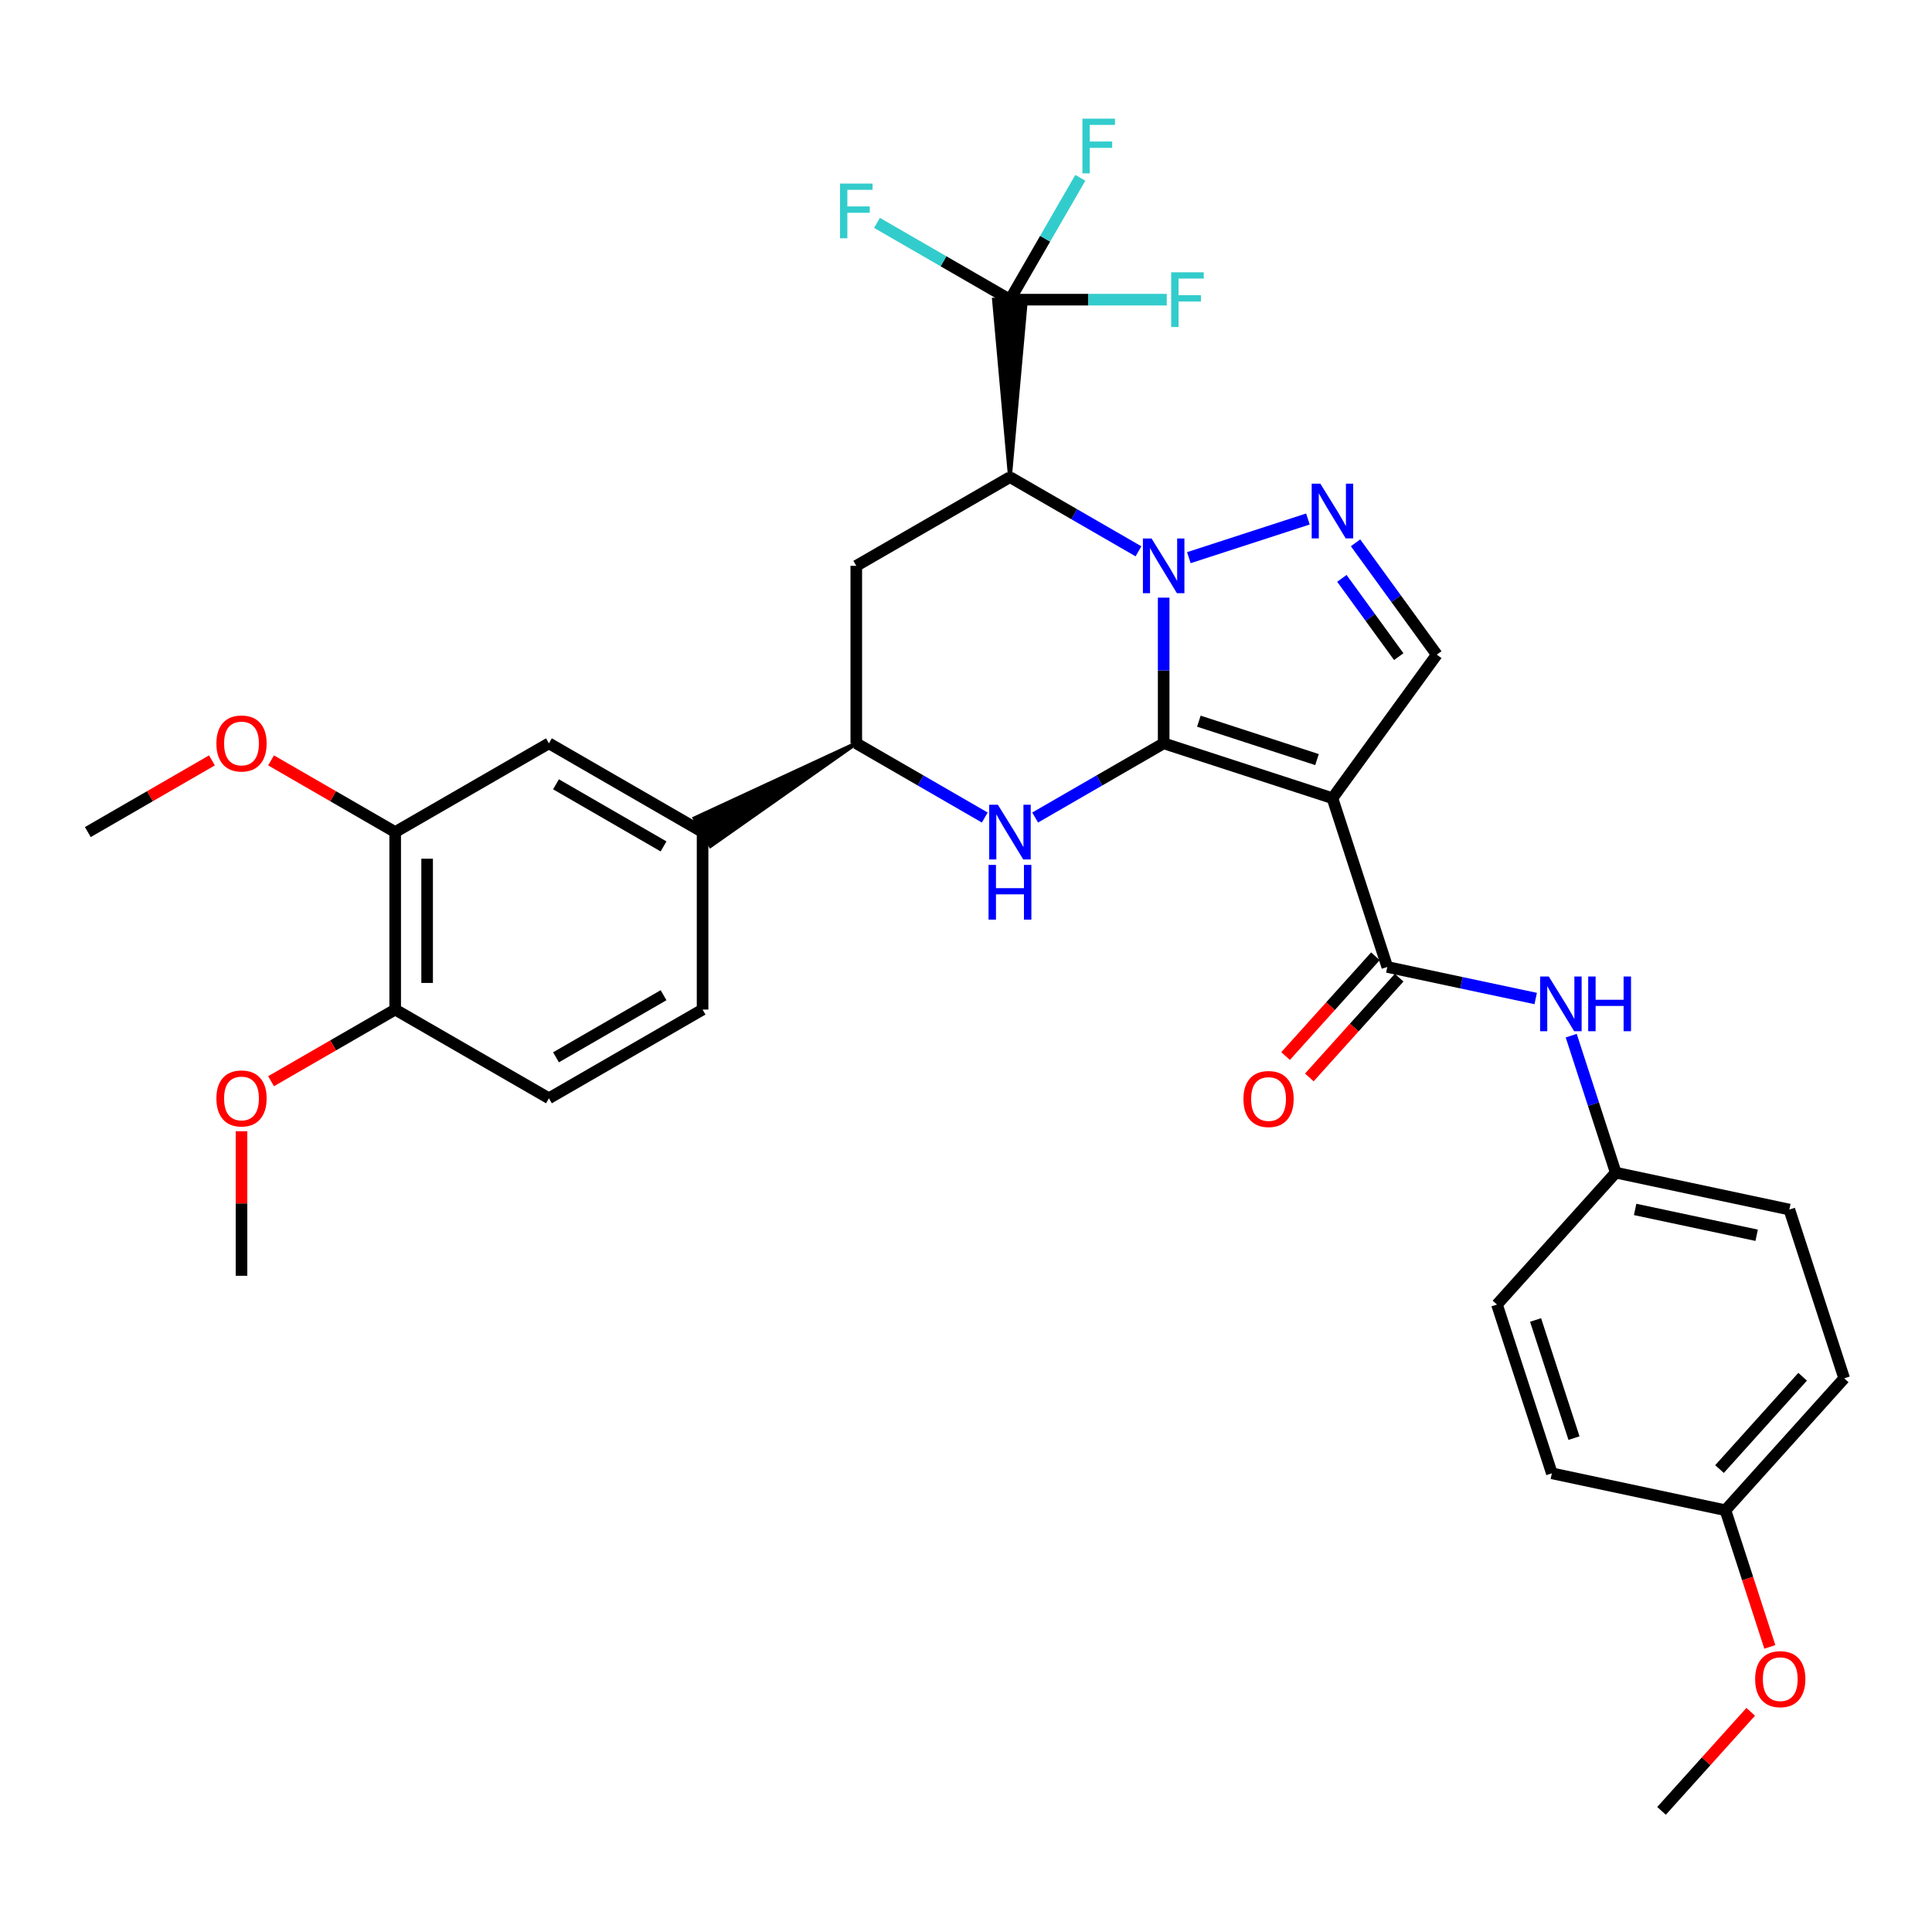 <?xml version='1.0' encoding='iso-8859-1'?>
<svg version='1.1' baseProfile='full'
              xmlns='http://www.w3.org/2000/svg'
                      xmlns:rdkit='http://www.rdkit.org/xml'
                      xmlns:xlink='http://www.w3.org/1999/xlink'
                  xml:space='preserve'
width='1000px' height='1000px' viewBox='0 0 1000 1000'>
<!-- END OF HEADER -->
<rect style='opacity:1.0;fill:#FFFFFF;stroke:none' width='1000' height='1000' x='0' y='0'> </rect>
<path class='bond-28' d='M 602.312,384.742 L 689.67,413.144' style='fill:none;fill-rule:evenodd;stroke:#000000;stroke-width:6px;stroke-linecap:butt;stroke-linejoin:miter;stroke-opacity:1' />
<path class='bond-28' d='M 620.529,373.278 L 681.679,393.16' style='fill:none;fill-rule:evenodd;stroke:#000000;stroke-width:6px;stroke-linecap:butt;stroke-linejoin:miter;stroke-opacity:1' />
<path class='bond-33' d='M 602.312,384.742 L 602.312,347.04' style='fill:none;fill-rule:evenodd;stroke:#000000;stroke-width:6px;stroke-linecap:butt;stroke-linejoin:miter;stroke-opacity:1' />
<path class='bond-33' d='M 602.312,347.04 L 602.312,309.339' style='fill:none;fill-rule:evenodd;stroke:#0000FF;stroke-width:6px;stroke-linecap:butt;stroke-linejoin:miter;stroke-opacity:1' />
<path class='bond-36' d='M 602.312,384.742 L 569.051,403.947' style='fill:none;fill-rule:evenodd;stroke:#000000;stroke-width:6px;stroke-linecap:butt;stroke-linejoin:miter;stroke-opacity:1' />
<path class='bond-36' d='M 569.051,403.947 L 535.79,423.153' style='fill:none;fill-rule:evenodd;stroke:#0000FF;stroke-width:6px;stroke-linecap:butt;stroke-linejoin:miter;stroke-opacity:1' />
<path class='bond-22' d='M 589.276,285.358 L 556.015,266.16' style='fill:none;fill-rule:evenodd;stroke:#0000FF;stroke-width:6px;stroke-linecap:butt;stroke-linejoin:miter;stroke-opacity:1' />
<path class='bond-22' d='M 556.015,266.16 L 522.753,246.962' style='fill:none;fill-rule:evenodd;stroke:#000000;stroke-width:6px;stroke-linecap:butt;stroke-linejoin:miter;stroke-opacity:1' />
<path class='bond-34' d='M 615.349,288.648 L 676.977,268.631' style='fill:none;fill-rule:evenodd;stroke:#0000FF;stroke-width:6px;stroke-linecap:butt;stroke-linejoin:miter;stroke-opacity:1' />
<path class='bond-0' d='M 689.67,413.144 L 718.064,500.502' style='fill:none;fill-rule:evenodd;stroke:#000000;stroke-width:6px;stroke-linecap:butt;stroke-linejoin:miter;stroke-opacity:1' />
<path class='bond-35' d='M 689.67,413.144 L 743.674,338.84' style='fill:none;fill-rule:evenodd;stroke:#000000;stroke-width:6px;stroke-linecap:butt;stroke-linejoin:miter;stroke-opacity:1' />
<path class='bond-27' d='M 522.753,246.962 L 443.213,292.883' style='fill:none;fill-rule:evenodd;stroke:#000000;stroke-width:6px;stroke-linecap:butt;stroke-linejoin:miter;stroke-opacity:1' />
<path class='bond-32' d='M 522.753,246.962 L 531.021,155.104 L 514.486,155.104 Z' style='fill:#000000;fill-rule:evenodd;fill-opacity:1;stroke:#000000;stroke-width:2px;stroke-linecap:butt;stroke-linejoin:miter;stroke-opacity:1;' />
<path class='bond-24' d='M 509.717,423.151 L 476.465,403.946' style='fill:none;fill-rule:evenodd;stroke:#0000FF;stroke-width:6px;stroke-linecap:butt;stroke-linejoin:miter;stroke-opacity:1' />
<path class='bond-24' d='M 476.465,403.946 L 443.213,384.742' style='fill:none;fill-rule:evenodd;stroke:#000000;stroke-width:6px;stroke-linecap:butt;stroke-linejoin:miter;stroke-opacity:1' />
<path class='bond-26' d='M 701.627,280.965 L 722.65,309.902' style='fill:none;fill-rule:evenodd;stroke:#0000FF;stroke-width:6px;stroke-linecap:butt;stroke-linejoin:miter;stroke-opacity:1' />
<path class='bond-26' d='M 722.65,309.902 L 743.674,338.84' style='fill:none;fill-rule:evenodd;stroke:#000000;stroke-width:6px;stroke-linecap:butt;stroke-linejoin:miter;stroke-opacity:1' />
<path class='bond-26' d='M 694.557,299.364 L 709.273,319.621' style='fill:none;fill-rule:evenodd;stroke:#0000FF;stroke-width:6px;stroke-linecap:butt;stroke-linejoin:miter;stroke-opacity:1' />
<path class='bond-26' d='M 709.273,319.621 L 723.99,339.877' style='fill:none;fill-rule:evenodd;stroke:#000000;stroke-width:6px;stroke-linecap:butt;stroke-linejoin:miter;stroke-opacity:1' />
<path class='bond-1' d='M 718.064,500.502 L 756.469,508.666' style='fill:none;fill-rule:evenodd;stroke:#000000;stroke-width:6px;stroke-linecap:butt;stroke-linejoin:miter;stroke-opacity:1' />
<path class='bond-1' d='M 756.469,508.666 L 794.875,516.829' style='fill:none;fill-rule:evenodd;stroke:#0000FF;stroke-width:6px;stroke-linecap:butt;stroke-linejoin:miter;stroke-opacity:1' />
<path class='bond-4' d='M 711.92,494.97 L 688.67,520.792' style='fill:none;fill-rule:evenodd;stroke:#000000;stroke-width:6px;stroke-linecap:butt;stroke-linejoin:miter;stroke-opacity:1' />
<path class='bond-4' d='M 688.67,520.792 L 665.419,546.614' style='fill:none;fill-rule:evenodd;stroke:#FF0000;stroke-width:6px;stroke-linecap:butt;stroke-linejoin:miter;stroke-opacity:1' />
<path class='bond-4' d='M 724.208,506.034 L 700.957,531.856' style='fill:none;fill-rule:evenodd;stroke:#000000;stroke-width:6px;stroke-linecap:butt;stroke-linejoin:miter;stroke-opacity:1' />
<path class='bond-4' d='M 700.957,531.856 L 677.706,557.678' style='fill:none;fill-rule:evenodd;stroke:#FF0000;stroke-width:6px;stroke-linecap:butt;stroke-linejoin:miter;stroke-opacity:1' />
<path class='bond-29' d='M 522.753,155.104 L 540.966,123.566' style='fill:none;fill-rule:evenodd;stroke:#000000;stroke-width:6px;stroke-linecap:butt;stroke-linejoin:miter;stroke-opacity:1' />
<path class='bond-29' d='M 540.966,123.566 L 559.18,92.028' style='fill:none;fill-rule:evenodd;stroke:#33CCCC;stroke-width:6px;stroke-linecap:butt;stroke-linejoin:miter;stroke-opacity:1' />
<path class='bond-30' d='M 522.753,155.104 L 563.334,155.104' style='fill:none;fill-rule:evenodd;stroke:#000000;stroke-width:6px;stroke-linecap:butt;stroke-linejoin:miter;stroke-opacity:1' />
<path class='bond-30' d='M 563.334,155.104 L 603.914,155.104' style='fill:none;fill-rule:evenodd;stroke:#33CCCC;stroke-width:6px;stroke-linecap:butt;stroke-linejoin:miter;stroke-opacity:1' />
<path class='bond-31' d='M 522.753,155.104 L 488.341,135.233' style='fill:none;fill-rule:evenodd;stroke:#000000;stroke-width:6px;stroke-linecap:butt;stroke-linejoin:miter;stroke-opacity:1' />
<path class='bond-31' d='M 488.341,135.233 L 453.929,115.362' style='fill:none;fill-rule:evenodd;stroke:#33CCCC;stroke-width:6px;stroke-linecap:butt;stroke-linejoin:miter;stroke-opacity:1' />
<path class='bond-23' d='M 443.213,292.883 L 443.213,384.742' style='fill:none;fill-rule:evenodd;stroke:#000000;stroke-width:6px;stroke-linecap:butt;stroke-linejoin:miter;stroke-opacity:1' />
<path class='bond-25' d='M 443.213,384.742 L 359.52,423.521 L 367.788,437.84 Z' style='fill:#000000;fill-rule:evenodd;fill-opacity:1;stroke:#000000;stroke-width:2px;stroke-linecap:butt;stroke-linejoin:miter;stroke-opacity:1;' />
<path class='bond-8' d='M 813.26,536.056 L 824.782,571.507' style='fill:none;fill-rule:evenodd;stroke:#0000FF;stroke-width:6px;stroke-linecap:butt;stroke-linejoin:miter;stroke-opacity:1' />
<path class='bond-8' d='M 824.782,571.507 L 836.305,606.958' style='fill:none;fill-rule:evenodd;stroke:#000000;stroke-width:6px;stroke-linecap:butt;stroke-linejoin:miter;stroke-opacity:1' />
<path class='bond-2' d='M 363.654,430.68 L 284.122,384.742' style='fill:none;fill-rule:evenodd;stroke:#000000;stroke-width:6px;stroke-linecap:butt;stroke-linejoin:miter;stroke-opacity:1' />
<path class='bond-2' d='M 343.454,438.107 L 287.782,405.95' style='fill:none;fill-rule:evenodd;stroke:#000000;stroke-width:6px;stroke-linecap:butt;stroke-linejoin:miter;stroke-opacity:1' />
<path class='bond-6' d='M 363.654,430.68 L 363.654,522.548' style='fill:none;fill-rule:evenodd;stroke:#000000;stroke-width:6px;stroke-linecap:butt;stroke-linejoin:miter;stroke-opacity:1' />
<path class='bond-3' d='M 284.122,384.742 L 204.545,430.68' style='fill:none;fill-rule:evenodd;stroke:#000000;stroke-width:6px;stroke-linecap:butt;stroke-linejoin:miter;stroke-opacity:1' />
<path class='bond-10' d='M 204.545,430.68 L 172.423,412.128' style='fill:none;fill-rule:evenodd;stroke:#000000;stroke-width:6px;stroke-linecap:butt;stroke-linejoin:miter;stroke-opacity:1' />
<path class='bond-10' d='M 172.423,412.128 L 140.301,393.576' style='fill:none;fill-rule:evenodd;stroke:#FF0000;stroke-width:6px;stroke-linecap:butt;stroke-linejoin:miter;stroke-opacity:1' />
<path class='bond-20' d='M 204.545,430.68 L 204.545,522.548' style='fill:none;fill-rule:evenodd;stroke:#000000;stroke-width:6px;stroke-linecap:butt;stroke-linejoin:miter;stroke-opacity:1' />
<path class='bond-20' d='M 221.08,444.461 L 221.08,508.768' style='fill:none;fill-rule:evenodd;stroke:#000000;stroke-width:6px;stroke-linecap:butt;stroke-linejoin:miter;stroke-opacity:1' />
<path class='bond-5' d='M 204.545,522.548 L 284.122,568.469' style='fill:none;fill-rule:evenodd;stroke:#000000;stroke-width:6px;stroke-linecap:butt;stroke-linejoin:miter;stroke-opacity:1' />
<path class='bond-13' d='M 204.545,522.548 L 172.423,541.093' style='fill:none;fill-rule:evenodd;stroke:#000000;stroke-width:6px;stroke-linecap:butt;stroke-linejoin:miter;stroke-opacity:1' />
<path class='bond-13' d='M 172.423,541.093 L 140.3,559.638' style='fill:none;fill-rule:evenodd;stroke:#FF0000;stroke-width:6px;stroke-linecap:butt;stroke-linejoin:miter;stroke-opacity:1' />
<path class='bond-7' d='M 363.654,522.548 L 284.122,568.469' style='fill:none;fill-rule:evenodd;stroke:#000000;stroke-width:6px;stroke-linecap:butt;stroke-linejoin:miter;stroke-opacity:1' />
<path class='bond-7' d='M 343.456,515.117 L 287.784,547.261' style='fill:none;fill-rule:evenodd;stroke:#000000;stroke-width:6px;stroke-linecap:butt;stroke-linejoin:miter;stroke-opacity:1' />
<path class='bond-11' d='M 836.305,606.958 L 774.833,675.227' style='fill:none;fill-rule:evenodd;stroke:#000000;stroke-width:6px;stroke-linecap:butt;stroke-linejoin:miter;stroke-opacity:1' />
<path class='bond-12' d='M 836.305,606.958 L 926.161,626.064' style='fill:none;fill-rule:evenodd;stroke:#000000;stroke-width:6px;stroke-linecap:butt;stroke-linejoin:miter;stroke-opacity:1' />
<path class='bond-12' d='M 846.344,625.997 L 909.244,639.371' style='fill:none;fill-rule:evenodd;stroke:#000000;stroke-width:6px;stroke-linecap:butt;stroke-linejoin:miter;stroke-opacity:1' />
<path class='bond-9' d='M 893.083,781.692 L 954.545,713.422' style='fill:none;fill-rule:evenodd;stroke:#000000;stroke-width:6px;stroke-linecap:butt;stroke-linejoin:miter;stroke-opacity:1' />
<path class='bond-9' d='M 890.014,760.388 L 933.038,712.599' style='fill:none;fill-rule:evenodd;stroke:#000000;stroke-width:6px;stroke-linecap:butt;stroke-linejoin:miter;stroke-opacity:1' />
<path class='bond-16' d='M 893.083,781.692 L 904.572,817.062' style='fill:none;fill-rule:evenodd;stroke:#000000;stroke-width:6px;stroke-linecap:butt;stroke-linejoin:miter;stroke-opacity:1' />
<path class='bond-16' d='M 904.572,817.062 L 916.061,852.433' style='fill:none;fill-rule:evenodd;stroke:#FF0000;stroke-width:6px;stroke-linecap:butt;stroke-linejoin:miter;stroke-opacity:1' />
<path class='bond-21' d='M 893.083,781.692 L 803.235,762.585' style='fill:none;fill-rule:evenodd;stroke:#000000;stroke-width:6px;stroke-linecap:butt;stroke-linejoin:miter;stroke-opacity:1' />
<path class='bond-17' d='M 109.708,393.575 L 77.581,412.128' style='fill:none;fill-rule:evenodd;stroke:#FF0000;stroke-width:6px;stroke-linecap:butt;stroke-linejoin:miter;stroke-opacity:1' />
<path class='bond-17' d='M 77.581,412.128 L 45.455,430.68' style='fill:none;fill-rule:evenodd;stroke:#000000;stroke-width:6px;stroke-linecap:butt;stroke-linejoin:miter;stroke-opacity:1' />
<path class='bond-14' d='M 774.833,675.227 L 803.235,762.585' style='fill:none;fill-rule:evenodd;stroke:#000000;stroke-width:6px;stroke-linecap:butt;stroke-linejoin:miter;stroke-opacity:1' />
<path class='bond-14' d='M 794.817,683.218 L 814.699,744.369' style='fill:none;fill-rule:evenodd;stroke:#000000;stroke-width:6px;stroke-linecap:butt;stroke-linejoin:miter;stroke-opacity:1' />
<path class='bond-15' d='M 926.161,626.064 L 954.545,713.422' style='fill:none;fill-rule:evenodd;stroke:#000000;stroke-width:6px;stroke-linecap:butt;stroke-linejoin:miter;stroke-opacity:1' />
<path class='bond-18' d='M 125.004,585.526 L 125.004,622.936' style='fill:none;fill-rule:evenodd;stroke:#FF0000;stroke-width:6px;stroke-linecap:butt;stroke-linejoin:miter;stroke-opacity:1' />
<path class='bond-18' d='M 125.004,622.936 L 125.004,660.346' style='fill:none;fill-rule:evenodd;stroke:#000000;stroke-width:6px;stroke-linecap:butt;stroke-linejoin:miter;stroke-opacity:1' />
<path class='bond-19' d='M 906.162,886.035 L 883.078,911.668' style='fill:none;fill-rule:evenodd;stroke:#FF0000;stroke-width:6px;stroke-linecap:butt;stroke-linejoin:miter;stroke-opacity:1' />
<path class='bond-19' d='M 883.078,911.668 L 859.995,937.301' style='fill:none;fill-rule:evenodd;stroke:#000000;stroke-width:6px;stroke-linecap:butt;stroke-linejoin:miter;stroke-opacity:1' />
<path  class='atom-1' d='M 596.052 278.723
L 605.332 293.723
Q 606.252 295.203, 607.732 297.883
Q 609.212 300.563, 609.292 300.723
L 609.292 278.723
L 613.052 278.723
L 613.052 307.043
L 609.172 307.043
L 599.212 290.643
Q 598.052 288.723, 596.812 286.523
Q 595.612 284.323, 595.252 283.643
L 595.252 307.043
L 591.572 307.043
L 591.572 278.723
L 596.052 278.723
' fill='#0000FF'/>
<path  class='atom-4' d='M 516.493 416.52
L 525.773 431.52
Q 526.693 433, 528.173 435.68
Q 529.653 438.36, 529.733 438.52
L 529.733 416.52
L 533.493 416.52
L 533.493 444.84
L 529.613 444.84
L 519.653 428.44
Q 518.493 426.52, 517.253 424.32
Q 516.053 422.12, 515.693 421.44
L 515.693 444.84
L 512.013 444.84
L 512.013 416.52
L 516.493 416.52
' fill='#0000FF'/>
<path  class='atom-4' d='M 511.673 447.672
L 515.513 447.672
L 515.513 459.712
L 529.993 459.712
L 529.993 447.672
L 533.833 447.672
L 533.833 475.992
L 529.993 475.992
L 529.993 462.912
L 515.513 462.912
L 515.513 475.992
L 511.673 475.992
L 511.673 447.672
' fill='#0000FF'/>
<path  class='atom-5' d='M 683.41 250.348
L 692.69 265.348
Q 693.61 266.828, 695.09 269.508
Q 696.57 272.188, 696.65 272.348
L 696.65 250.348
L 700.41 250.348
L 700.41 278.668
L 696.53 278.668
L 686.57 262.268
Q 685.41 260.348, 684.17 258.148
Q 682.97 255.948, 682.61 255.268
L 682.61 278.668
L 678.93 278.668
L 678.93 250.348
L 683.41 250.348
' fill='#0000FF'/>
<path  class='atom-11' d='M 801.651 505.44
L 810.931 520.44
Q 811.851 521.92, 813.331 524.6
Q 814.811 527.28, 814.891 527.44
L 814.891 505.44
L 818.651 505.44
L 818.651 533.76
L 814.771 533.76
L 804.811 517.36
Q 803.651 515.44, 802.411 513.24
Q 801.211 511.04, 800.851 510.36
L 800.851 533.76
L 797.171 533.76
L 797.171 505.44
L 801.651 505.44
' fill='#0000FF'/>
<path  class='atom-11' d='M 822.051 505.44
L 825.891 505.44
L 825.891 517.48
L 840.371 517.48
L 840.371 505.44
L 844.211 505.44
L 844.211 533.76
L 840.371 533.76
L 840.371 520.68
L 825.891 520.68
L 825.891 533.76
L 822.051 533.76
L 822.051 505.44
' fill='#0000FF'/>
<path  class='atom-15' d='M 643.601 568.843
Q 643.601 562.043, 646.961 558.243
Q 650.321 554.443, 656.601 554.443
Q 662.881 554.443, 666.241 558.243
Q 669.601 562.043, 669.601 568.843
Q 669.601 575.723, 666.201 579.643
Q 662.801 583.523, 656.601 583.523
Q 650.361 583.523, 646.961 579.643
Q 643.601 575.763, 643.601 568.843
M 656.601 580.323
Q 660.921 580.323, 663.241 577.443
Q 665.601 574.523, 665.601 568.843
Q 665.601 563.283, 663.241 560.483
Q 660.921 557.643, 656.601 557.643
Q 652.281 557.643, 649.921 560.443
Q 647.601 563.243, 647.601 568.843
Q 647.601 574.563, 649.921 577.443
Q 652.281 580.323, 656.601 580.323
' fill='#FF0000'/>
<path  class='atom-18' d='M 560.263 61.412
L 577.103 61.412
L 577.103 64.652
L 564.063 64.652
L 564.063 73.252
L 575.663 73.252
L 575.663 76.532
L 564.063 76.532
L 564.063 89.732
L 560.263 89.732
L 560.263 61.412
' fill='#33CCCC'/>
<path  class='atom-19' d='M 606.211 140.944
L 623.051 140.944
L 623.051 144.184
L 610.011 144.184
L 610.011 152.784
L 621.611 152.784
L 621.611 156.064
L 610.011 156.064
L 610.011 169.264
L 606.211 169.264
L 606.211 140.944
' fill='#33CCCC'/>
<path  class='atom-20' d='M 434.793 95.014
L 451.633 95.014
L 451.633 98.254
L 438.593 98.254
L 438.593 106.854
L 450.193 106.854
L 450.193 110.134
L 438.593 110.134
L 438.593 123.334
L 434.793 123.334
L 434.793 95.014
' fill='#33CCCC'/>
<path  class='atom-24' d='M 112.004 384.822
Q 112.004 378.022, 115.364 374.222
Q 118.724 370.422, 125.004 370.422
Q 131.284 370.422, 134.644 374.222
Q 138.004 378.022, 138.004 384.822
Q 138.004 391.702, 134.604 395.622
Q 131.204 399.502, 125.004 399.502
Q 118.764 399.502, 115.364 395.622
Q 112.004 391.742, 112.004 384.822
M 125.004 396.302
Q 129.324 396.302, 131.644 393.422
Q 134.004 390.502, 134.004 384.822
Q 134.004 379.262, 131.644 376.462
Q 129.324 373.622, 125.004 373.622
Q 120.684 373.622, 118.324 376.422
Q 116.004 379.222, 116.004 384.822
Q 116.004 390.542, 118.324 393.422
Q 120.684 396.302, 125.004 396.302
' fill='#FF0000'/>
<path  class='atom-27' d='M 112.004 568.549
Q 112.004 561.749, 115.364 557.949
Q 118.724 554.149, 125.004 554.149
Q 131.284 554.149, 134.644 557.949
Q 138.004 561.749, 138.004 568.549
Q 138.004 575.429, 134.604 579.349
Q 131.204 583.229, 125.004 583.229
Q 118.764 583.229, 115.364 579.349
Q 112.004 575.469, 112.004 568.549
M 125.004 580.029
Q 129.324 580.029, 131.644 577.149
Q 134.004 574.229, 134.004 568.549
Q 134.004 562.989, 131.644 560.189
Q 129.324 557.349, 125.004 557.349
Q 120.684 557.349, 118.324 560.149
Q 116.004 562.949, 116.004 568.549
Q 116.004 574.269, 118.324 577.149
Q 120.684 580.029, 125.004 580.029
' fill='#FF0000'/>
<path  class='atom-30' d='M 908.458 869.129
Q 908.458 862.329, 911.818 858.529
Q 915.178 854.729, 921.458 854.729
Q 927.738 854.729, 931.098 858.529
Q 934.458 862.329, 934.458 869.129
Q 934.458 876.009, 931.058 879.929
Q 927.658 883.809, 921.458 883.809
Q 915.218 883.809, 911.818 879.929
Q 908.458 876.049, 908.458 869.129
M 921.458 880.609
Q 925.778 880.609, 928.098 877.729
Q 930.458 874.809, 930.458 869.129
Q 930.458 863.569, 928.098 860.769
Q 925.778 857.929, 921.458 857.929
Q 917.138 857.929, 914.778 860.729
Q 912.458 863.529, 912.458 869.129
Q 912.458 874.849, 914.778 877.729
Q 917.138 880.609, 921.458 880.609
' fill='#FF0000'/>
</svg>
